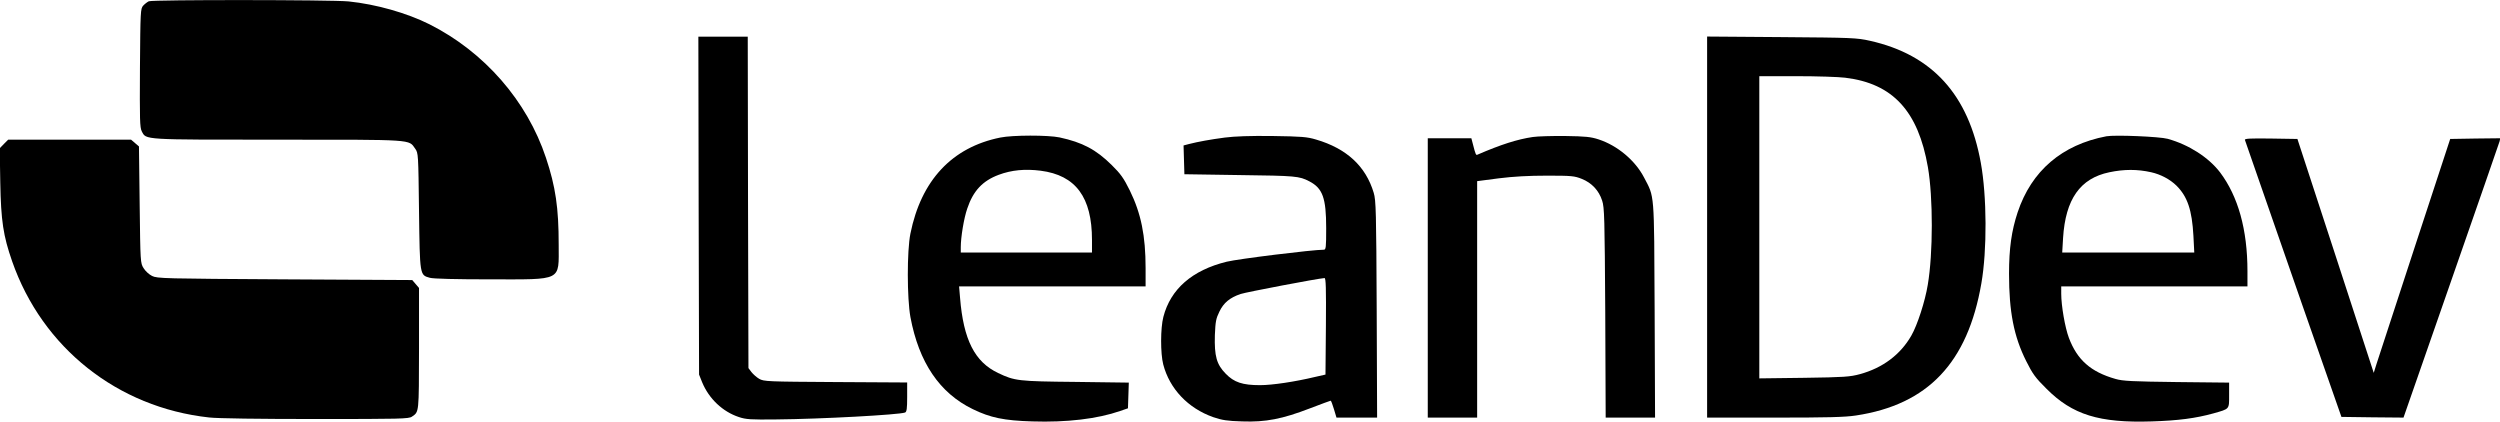 <?xml version="1.0" standalone="no"?>
<!DOCTYPE svg PUBLIC "-//W3C//DTD SVG 20010904//EN"
 "http://www.w3.org/TR/2001/REC-SVG-20010904/DTD/svg10.dtd">
<svg version="1.0" xmlns="http://www.w3.org/2000/svg"
 width="1772pt" height="299pt" viewBox="0 0 1772 299"
 preserveAspectRatio="xMidYMid meet">

<g transform="translate(0,299) scale(0.1,-0.1)"
fill="#000000" stroke="none">
<path d="M1055 2981 c-11 -5 -29 -19 -40 -31 -19 -21 -20 -38 -23 -441 -2
-368 -1 -423 13 -450 32 -61 -1 -59 966 -59 974 0 924 3 972 -64 22 -31 22
-37 27 -441 6 -461 5 -454 77 -474 24 -7 188 -11 428 -11 516 0 485 -16 485
245 0 262 -22 412 -90 616 -134 404 -437 751 -826 947 -160 80 -378 142 -573
162 -122 12 -1386 13 -1416 1z"/>
<path d="M4952 1533 l3 -1198 22 -55 c48 -116 145 -208 260 -246 50 -17 85
-19 263 -17 324 3 872 33 915 49 12 5 15 28 15 110 l0 103 -507 3 c-487 3
-509 4 -542 23 -19 11 -43 33 -55 48 l-21 28 -3 1175 -2 1174 -175 0 -175 0 2
-1197z"/>
<path d="M12100 1381 l0 -1351 478 0 c373 0 499 3 577 15 510 77 792 374 889
937 41 234 39 618 -4 854 -87 483 -344 766 -786 865 -94 21 -126 22 -626 26
l-528 4 0 -1350z m980 1058 c336 -41 516 -236 585 -634 37 -214 37 -610 -1
-834 -19 -117 -74 -286 -116 -359 -77 -135 -203 -230 -365 -274 -70 -19 -111
-22 -395 -26 l-318 -4 0 1071 0 1071 263 0 c144 0 301 -5 347 -11z"/>
<path d="M7090 2015 c-342 -69 -561 -303 -637 -681 -25 -123 -24 -459 0 -591
60 -322 207 -539 442 -653 125 -61 222 -81 422 -87 244 -8 462 18 623 74 l55
19 3 91 3 91 -378 5 c-406 4 -431 7 -548 63 -166 78 -246 236 -270 532 l-7 82
661 0 661 0 0 129 c0 230 -32 388 -112 551 -43 87 -65 118 -128 180 -111 110
-208 161 -370 196 -82 17 -332 17 -420 -1z m286 -235 c249 -32 364 -188 364
-491 l0 -89 -465 0 -465 0 0 38 c0 71 22 205 46 274 42 125 108 196 223 239
91 34 187 43 297 29z"/>
<path d="M8682 2015 c-105 -14 -188 -29 -255 -46 l-38 -10 3 -102 3 -102 395
-6 c394 -5 419 -7 490 -44 95 -49 120 -118 120 -332 0 -139 -2 -153 -17 -153
-80 0 -607 -65 -688 -85 -245 -60 -398 -194 -449 -391 -21 -80 -21 -260 -1
-337 45 -173 176 -311 355 -374 62 -21 98 -27 205 -30 166 -6 284 17 481 93
78 30 144 54 146 54 3 0 13 -27 23 -60 l18 -60 144 0 144 0 -3 768 c-3 687 -5
773 -21 825 -56 188 -191 314 -409 378 -64 19 -102 22 -308 25 -159 2 -268 -2
-338 -11z m716 -1337 l-3 -343 -75 -17 c-142 -34 -302 -58 -389 -58 -124 0
-184 20 -243 81 -65 66 -81 125 -77 273 4 97 8 118 32 167 30 63 74 99 150
125 38 13 547 110 595 113 10 1 12 -70 10 -341z"/>
<path d="M10865 2019 c-110 -16 -228 -54 -392 -125 -11 -6 -14 -1 -33 74 l-11
42 -154 0 -155 0 0 -990 0 -990 175 0 175 0 0 838 0 838 153 20 c104 13 212
19 342 19 174 0 195 -2 247 -23 70 -28 121 -82 144 -154 16 -48 18 -120 22
-795 l3 -743 175 0 175 0 -3 762 c-4 850 0 796 -75 940 -63 121 -188 226 -322
270 -55 18 -94 22 -236 24 -93 1 -197 -2 -230 -7z"/>
<path d="M14930 2024 c-315 -60 -531 -245 -629 -539 -43 -130 -61 -255 -61
-435 0 -270 34 -445 122 -620 45 -90 65 -118 143 -195 184 -185 374 -244 747
-232 189 6 310 22 437 57 116 33 111 27 111 130 l0 88 -372 4 c-315 4 -382 7
-433 22 -176 50 -272 135 -331 292 -27 72 -54 227 -54 312 l0 52 660 0 660 0
0 108 c0 294 -66 530 -194 700 -82 107 -221 196 -371 238 -59 16 -374 29 -435
18z m318 -255 c67 -15 133 -50 179 -95 78 -78 110 -173 120 -356 l6 -118 -468
0 -468 0 6 103 c17 275 121 423 328 466 105 22 199 22 297 0z"/>
<path d="M15912 1998 c3 -7 33 -94 67 -193 34 -99 187 -538 339 -975 l278
-795 220 -3 220 -2 337 967 c186 533 340 978 344 991 l5 22 -177 -2 -178 -3
-251 -765 c-138 -421 -260 -794 -271 -829 l-20 -64 -270 829 -271 829 -188 3
c-149 2 -187 0 -184 -10z"/>
<path d="M28 1970 l-30 -31 4 -242 c5 -273 21 -378 84 -559 214 -613 747
-1036 1396 -1107 59 -7 358 -11 755 -11 604 0 661 1 683 17 51 35 49 22 50
480 l0 432 -24 28 -24 28 -904 5 c-854 5 -905 6 -940 24 -21 10 -48 35 -60 55
-23 36 -23 41 -28 449 l-5 414 -28 24 -28 24 -435 0 -436 0 -30 -30z"/>
</g>
</svg>
